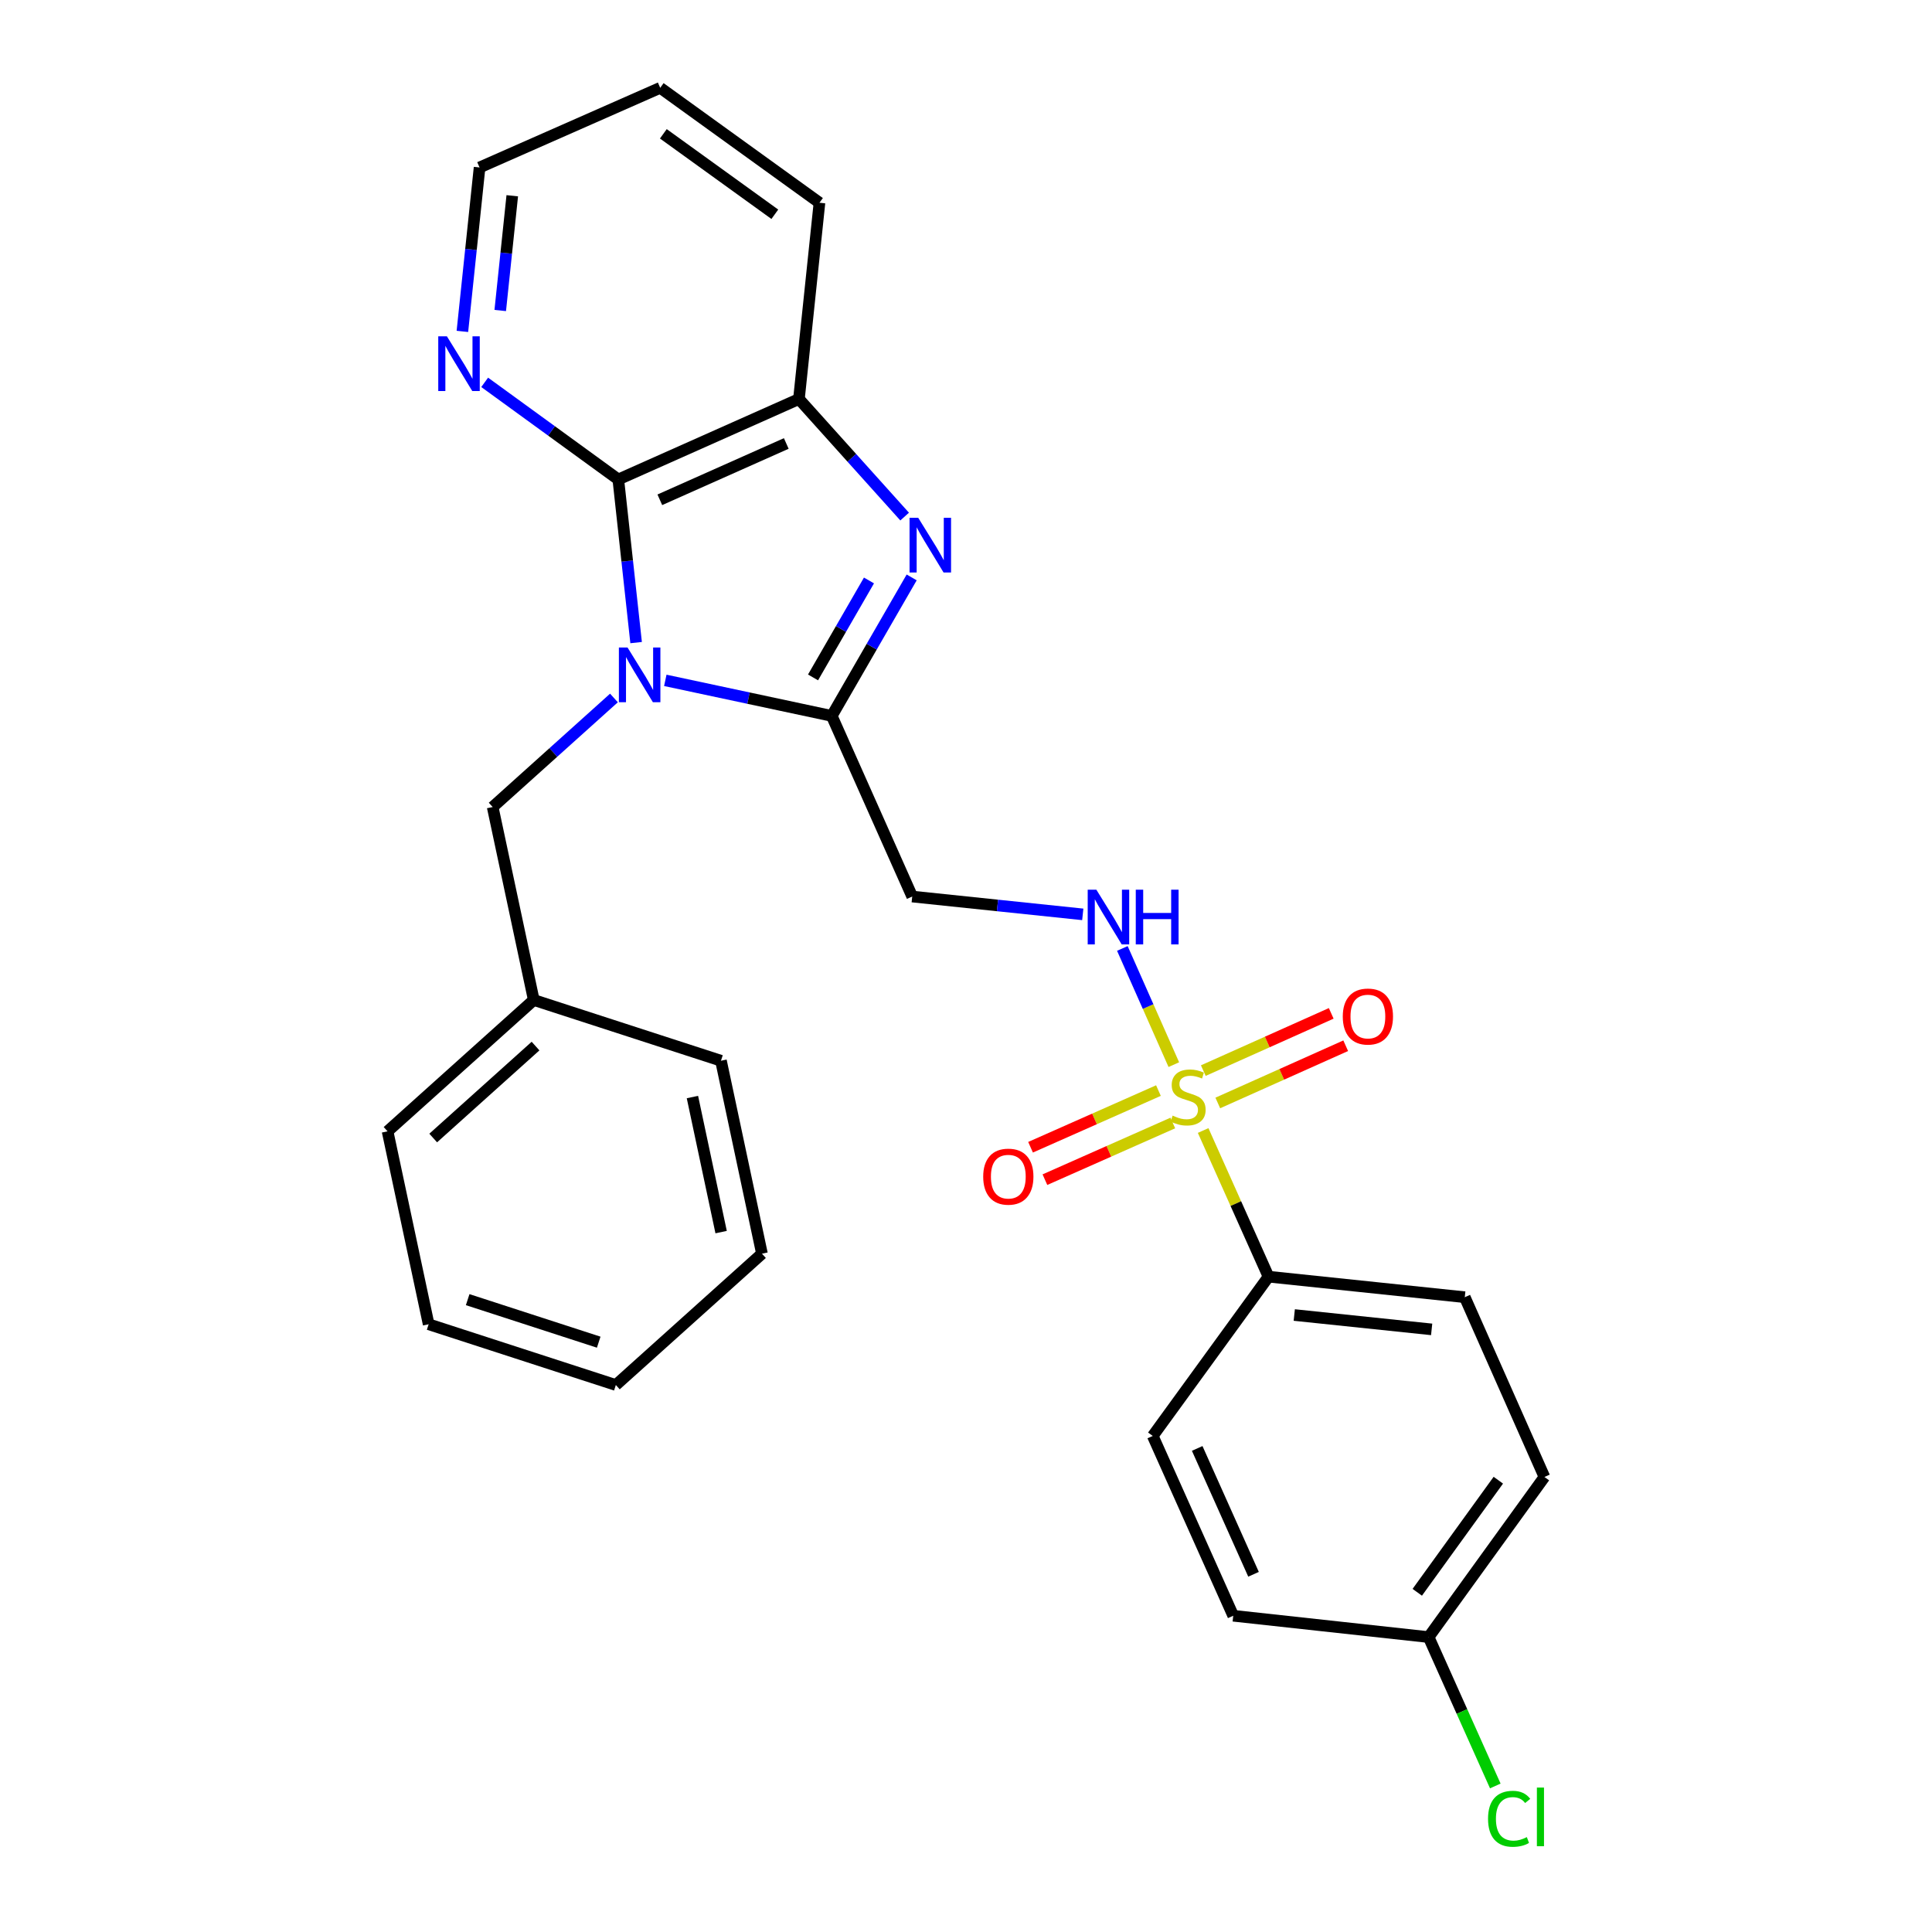 <?xml version='1.0' encoding='iso-8859-1'?>
<svg version='1.1' baseProfile='full'
              xmlns='http://www.w3.org/2000/svg'
                      xmlns:rdkit='http://www.rdkit.org/xml'
                      xmlns:xlink='http://www.w3.org/1999/xlink'
                  xml:space='preserve'
width='1000px' height='1000px' viewBox='0 0 1000 1000'>
<!-- END OF HEADER -->
<rect style='opacity:1.0;fill:#FFFFFF;stroke:none' width='1000' height='1000' x='0' y='0'> </rect>
<path class='bond-1' d='M 344.359,352.151 L 387.439,361.352' style='fill:none;fill-rule:evenodd;stroke:#0000FF;stroke-width:6px;stroke-linecap:butt;stroke-linejoin:miter;stroke-opacity:1' />
<path class='bond-1' d='M 387.439,361.352 L 430.518,370.554' style='fill:none;fill-rule:evenodd;stroke:#000000;stroke-width:6px;stroke-linecap:butt;stroke-linejoin:miter;stroke-opacity:1' />
<path class='bond-3' d='M 329.253,332.61 L 324.644,290.39' style='fill:none;fill-rule:evenodd;stroke:#0000FF;stroke-width:6px;stroke-linecap:butt;stroke-linejoin:miter;stroke-opacity:1' />
<path class='bond-3' d='M 324.644,290.39 L 320.034,248.17' style='fill:none;fill-rule:evenodd;stroke:#000000;stroke-width:6px;stroke-linecap:butt;stroke-linejoin:miter;stroke-opacity:1' />
<path class='bond-8' d='M 317.78,361.271 L 286.394,389.493' style='fill:none;fill-rule:evenodd;stroke:#0000FF;stroke-width:6px;stroke-linecap:butt;stroke-linejoin:miter;stroke-opacity:1' />
<path class='bond-8' d='M 286.394,389.493 L 255.008,417.715' style='fill:none;fill-rule:evenodd;stroke:#000000;stroke-width:6px;stroke-linecap:butt;stroke-linejoin:miter;stroke-opacity:1' />
<path class='bond-0' d='M 607.57,551.058 L 594.25,520.986' style='fill:none;fill-rule:evenodd;stroke:#CCCC00;stroke-width:6px;stroke-linecap:butt;stroke-linejoin:miter;stroke-opacity:1' />
<path class='bond-0' d='M 594.25,520.986 L 580.931,490.914' style='fill:none;fill-rule:evenodd;stroke:#0000FF;stroke-width:6px;stroke-linecap:butt;stroke-linejoin:miter;stroke-opacity:1' />
<path class='bond-7' d='M 622.746,585.152 L 639.666,622.976' style='fill:none;fill-rule:evenodd;stroke:#CCCC00;stroke-width:6px;stroke-linecap:butt;stroke-linejoin:miter;stroke-opacity:1' />
<path class='bond-7' d='M 639.666,622.976 L 656.585,660.8' style='fill:none;fill-rule:evenodd;stroke:#000000;stroke-width:6px;stroke-linecap:butt;stroke-linejoin:miter;stroke-opacity:1' />
<path class='bond-10' d='M 630.328,570.896 L 663.432,556.083' style='fill:none;fill-rule:evenodd;stroke:#CCCC00;stroke-width:6px;stroke-linecap:butt;stroke-linejoin:miter;stroke-opacity:1' />
<path class='bond-10' d='M 663.432,556.083 L 696.536,541.27' style='fill:none;fill-rule:evenodd;stroke:#FF0000;stroke-width:6px;stroke-linecap:butt;stroke-linejoin:miter;stroke-opacity:1' />
<path class='bond-10' d='M 622.831,554.142 L 655.935,539.329' style='fill:none;fill-rule:evenodd;stroke:#CCCC00;stroke-width:6px;stroke-linecap:butt;stroke-linejoin:miter;stroke-opacity:1' />
<path class='bond-10' d='M 655.935,539.329 L 689.039,524.516' style='fill:none;fill-rule:evenodd;stroke:#FF0000;stroke-width:6px;stroke-linecap:butt;stroke-linejoin:miter;stroke-opacity:1' />
<path class='bond-11' d='M 599.608,564.482 L 566.51,579.147' style='fill:none;fill-rule:evenodd;stroke:#CCCC00;stroke-width:6px;stroke-linecap:butt;stroke-linejoin:miter;stroke-opacity:1' />
<path class='bond-11' d='M 566.51,579.147 L 533.412,593.812' style='fill:none;fill-rule:evenodd;stroke:#FF0000;stroke-width:6px;stroke-linecap:butt;stroke-linejoin:miter;stroke-opacity:1' />
<path class='bond-11' d='M 607.044,581.263 L 573.945,595.928' style='fill:none;fill-rule:evenodd;stroke:#CCCC00;stroke-width:6px;stroke-linecap:butt;stroke-linejoin:miter;stroke-opacity:1' />
<path class='bond-11' d='M 573.945,595.928 L 540.847,610.593' style='fill:none;fill-rule:evenodd;stroke:#FF0000;stroke-width:6px;stroke-linecap:butt;stroke-linejoin:miter;stroke-opacity:1' />
<path class='bond-2' d='M 430.518,370.554 L 451.199,334.711' style='fill:none;fill-rule:evenodd;stroke:#000000;stroke-width:6px;stroke-linecap:butt;stroke-linejoin:miter;stroke-opacity:1' />
<path class='bond-2' d='M 451.199,334.711 L 471.881,298.868' style='fill:none;fill-rule:evenodd;stroke:#0000FF;stroke-width:6px;stroke-linecap:butt;stroke-linejoin:miter;stroke-opacity:1' />
<path class='bond-2' d='M 420.824,350.628 L 435.301,325.538' style='fill:none;fill-rule:evenodd;stroke:#000000;stroke-width:6px;stroke-linecap:butt;stroke-linejoin:miter;stroke-opacity:1' />
<path class='bond-2' d='M 435.301,325.538 L 449.778,300.448' style='fill:none;fill-rule:evenodd;stroke:#0000FF;stroke-width:6px;stroke-linecap:butt;stroke-linejoin:miter;stroke-opacity:1' />
<path class='bond-5' d='M 430.518,370.554 L 472.162,464.05' style='fill:none;fill-rule:evenodd;stroke:#000000;stroke-width:6px;stroke-linecap:butt;stroke-linejoin:miter;stroke-opacity:1' />
<path class='bond-27' d='M 468.241,267.382 L 440.885,236.954' style='fill:none;fill-rule:evenodd;stroke:#0000FF;stroke-width:6px;stroke-linecap:butt;stroke-linejoin:miter;stroke-opacity:1' />
<path class='bond-27' d='M 440.885,236.954 L 413.53,206.526' style='fill:none;fill-rule:evenodd;stroke:#000000;stroke-width:6px;stroke-linecap:butt;stroke-linejoin:miter;stroke-opacity:1' />
<path class='bond-4' d='M 320.034,248.17 L 413.53,206.526' style='fill:none;fill-rule:evenodd;stroke:#000000;stroke-width:6px;stroke-linecap:butt;stroke-linejoin:miter;stroke-opacity:1' />
<path class='bond-4' d='M 341.526,258.69 L 406.973,229.539' style='fill:none;fill-rule:evenodd;stroke:#000000;stroke-width:6px;stroke-linecap:butt;stroke-linejoin:miter;stroke-opacity:1' />
<path class='bond-9' d='M 320.034,248.17 L 285.452,223.035' style='fill:none;fill-rule:evenodd;stroke:#000000;stroke-width:6px;stroke-linecap:butt;stroke-linejoin:miter;stroke-opacity:1' />
<path class='bond-9' d='M 285.452,223.035 L 250.869,197.901' style='fill:none;fill-rule:evenodd;stroke:#0000FF;stroke-width:6px;stroke-linecap:butt;stroke-linejoin:miter;stroke-opacity:1' />
<path class='bond-19' d='M 413.53,206.526 L 424.155,104.944' style='fill:none;fill-rule:evenodd;stroke:#000000;stroke-width:6px;stroke-linecap:butt;stroke-linejoin:miter;stroke-opacity:1' />
<path class='bond-6' d='M 472.162,464.05 L 516.302,468.663' style='fill:none;fill-rule:evenodd;stroke:#000000;stroke-width:6px;stroke-linecap:butt;stroke-linejoin:miter;stroke-opacity:1' />
<path class='bond-6' d='M 516.302,468.663 L 560.441,473.276' style='fill:none;fill-rule:evenodd;stroke:#0000FF;stroke-width:6px;stroke-linecap:butt;stroke-linejoin:miter;stroke-opacity:1' />
<path class='bond-12' d='M 656.585,660.8 L 758.167,671.426' style='fill:none;fill-rule:evenodd;stroke:#000000;stroke-width:6px;stroke-linecap:butt;stroke-linejoin:miter;stroke-opacity:1' />
<path class='bond-12' d='M 669.912,680.649 L 741.02,688.087' style='fill:none;fill-rule:evenodd;stroke:#000000;stroke-width:6px;stroke-linecap:butt;stroke-linejoin:miter;stroke-opacity:1' />
<path class='bond-13' d='M 656.585,660.8 L 596.667,743.243' style='fill:none;fill-rule:evenodd;stroke:#000000;stroke-width:6px;stroke-linecap:butt;stroke-linejoin:miter;stroke-opacity:1' />
<path class='bond-15' d='M 255.008,417.715 L 276.279,517.594' style='fill:none;fill-rule:evenodd;stroke:#000000;stroke-width:6px;stroke-linecap:butt;stroke-linejoin:miter;stroke-opacity:1' />
<path class='bond-20' d='M 239.333,171.53 L 243.78,129.105' style='fill:none;fill-rule:evenodd;stroke:#0000FF;stroke-width:6px;stroke-linecap:butt;stroke-linejoin:miter;stroke-opacity:1' />
<path class='bond-20' d='M 243.78,129.105 L 248.227,86.681' style='fill:none;fill-rule:evenodd;stroke:#000000;stroke-width:6px;stroke-linecap:butt;stroke-linejoin:miter;stroke-opacity:1' />
<path class='bond-20' d='M 258.922,160.716 L 262.034,131.019' style='fill:none;fill-rule:evenodd;stroke:#0000FF;stroke-width:6px;stroke-linecap:butt;stroke-linejoin:miter;stroke-opacity:1' />
<path class='bond-20' d='M 262.034,131.019 L 265.147,101.322' style='fill:none;fill-rule:evenodd;stroke:#000000;stroke-width:6px;stroke-linecap:butt;stroke-linejoin:miter;stroke-opacity:1' />
<path class='bond-17' d='M 758.167,671.426 L 799.393,764.473' style='fill:none;fill-rule:evenodd;stroke:#000000;stroke-width:6px;stroke-linecap:butt;stroke-linejoin:miter;stroke-opacity:1' />
<path class='bond-16' d='M 596.667,743.243 L 638.322,836.311' style='fill:none;fill-rule:evenodd;stroke:#000000;stroke-width:6px;stroke-linecap:butt;stroke-linejoin:miter;stroke-opacity:1' />
<path class='bond-16' d='M 619.668,749.705 L 648.827,814.852' style='fill:none;fill-rule:evenodd;stroke:#000000;stroke-width:6px;stroke-linecap:butt;stroke-linejoin:miter;stroke-opacity:1' />
<path class='bond-14' d='M 739.455,847.354 L 638.322,836.311' style='fill:none;fill-rule:evenodd;stroke:#000000;stroke-width:6px;stroke-linecap:butt;stroke-linejoin:miter;stroke-opacity:1' />
<path class='bond-18' d='M 739.455,847.354 L 756.708,885.883' style='fill:none;fill-rule:evenodd;stroke:#000000;stroke-width:6px;stroke-linecap:butt;stroke-linejoin:miter;stroke-opacity:1' />
<path class='bond-18' d='M 756.708,885.883 L 773.961,924.412' style='fill:none;fill-rule:evenodd;stroke:#00CC00;stroke-width:6px;stroke-linecap:butt;stroke-linejoin:miter;stroke-opacity:1' />
<path class='bond-30' d='M 739.455,847.354 L 799.393,764.473' style='fill:none;fill-rule:evenodd;stroke:#000000;stroke-width:6px;stroke-linecap:butt;stroke-linejoin:miter;stroke-opacity:1' />
<path class='bond-30' d='M 733.573,824.166 L 775.529,766.149' style='fill:none;fill-rule:evenodd;stroke:#000000;stroke-width:6px;stroke-linecap:butt;stroke-linejoin:miter;stroke-opacity:1' />
<path class='bond-21' d='M 276.279,517.594 L 200.607,585.577' style='fill:none;fill-rule:evenodd;stroke:#000000;stroke-width:6px;stroke-linecap:butt;stroke-linejoin:miter;stroke-opacity:1' />
<path class='bond-21' d='M 277.194,541.445 L 224.224,589.034' style='fill:none;fill-rule:evenodd;stroke:#000000;stroke-width:6px;stroke-linecap:butt;stroke-linejoin:miter;stroke-opacity:1' />
<path class='bond-22' d='M 276.279,517.594 L 373.17,549.032' style='fill:none;fill-rule:evenodd;stroke:#000000;stroke-width:6px;stroke-linecap:butt;stroke-linejoin:miter;stroke-opacity:1' />
<path class='bond-28' d='M 424.155,104.944 L 341.723,45.455' style='fill:none;fill-rule:evenodd;stroke:#000000;stroke-width:6px;stroke-linecap:butt;stroke-linejoin:miter;stroke-opacity:1' />
<path class='bond-28' d='M 401.049,110.904 L 343.347,69.261' style='fill:none;fill-rule:evenodd;stroke:#000000;stroke-width:6px;stroke-linecap:butt;stroke-linejoin:miter;stroke-opacity:1' />
<path class='bond-23' d='M 248.227,86.681 L 341.723,45.455' style='fill:none;fill-rule:evenodd;stroke:#000000;stroke-width:6px;stroke-linecap:butt;stroke-linejoin:miter;stroke-opacity:1' />
<path class='bond-24' d='M 200.607,585.577 L 221.868,685.436' style='fill:none;fill-rule:evenodd;stroke:#000000;stroke-width:6px;stroke-linecap:butt;stroke-linejoin:miter;stroke-opacity:1' />
<path class='bond-25' d='M 373.17,549.032 L 394.39,648.901' style='fill:none;fill-rule:evenodd;stroke:#000000;stroke-width:6px;stroke-linecap:butt;stroke-linejoin:miter;stroke-opacity:1' />
<path class='bond-25' d='M 358.399,567.827 L 373.253,637.735' style='fill:none;fill-rule:evenodd;stroke:#000000;stroke-width:6px;stroke-linecap:butt;stroke-linejoin:miter;stroke-opacity:1' />
<path class='bond-29' d='M 221.868,685.436 L 318.759,716.884' style='fill:none;fill-rule:evenodd;stroke:#000000;stroke-width:6px;stroke-linecap:butt;stroke-linejoin:miter;stroke-opacity:1' />
<path class='bond-29' d='M 242.068,672.695 L 309.892,694.709' style='fill:none;fill-rule:evenodd;stroke:#000000;stroke-width:6px;stroke-linecap:butt;stroke-linejoin:miter;stroke-opacity:1' />
<path class='bond-26' d='M 394.39,648.901 L 318.759,716.884' style='fill:none;fill-rule:evenodd;stroke:#000000;stroke-width:6px;stroke-linecap:butt;stroke-linejoin:miter;stroke-opacity:1' />
<path  class='atom-0' d='M 324.817 335.154
L 334.097 350.154
Q 335.017 351.634, 336.497 354.314
Q 337.977 356.994, 338.057 357.154
L 338.057 335.154
L 341.817 335.154
L 341.817 363.474
L 337.937 363.474
L 327.977 347.074
Q 326.817 345.154, 325.577 342.954
Q 324.377 340.754, 324.017 340.074
L 324.017 363.474
L 320.337 363.474
L 320.337 335.154
L 324.817 335.154
' fill='#0000FF'/>
<path  class='atom-1' d='M 606.95 577.443
Q 607.27 577.563, 608.59 578.123
Q 609.91 578.683, 611.35 579.043
Q 612.83 579.363, 614.27 579.363
Q 616.95 579.363, 618.51 578.083
Q 620.07 576.763, 620.07 574.483
Q 620.07 572.923, 619.27 571.963
Q 618.51 571.003, 617.31 570.483
Q 616.11 569.963, 614.11 569.363
Q 611.59 568.603, 610.07 567.883
Q 608.59 567.163, 607.51 565.643
Q 606.47 564.123, 606.47 561.563
Q 606.47 558.003, 608.87 555.803
Q 611.31 553.603, 616.11 553.603
Q 619.39 553.603, 623.11 555.163
L 622.19 558.243
Q 618.79 556.843, 616.23 556.843
Q 613.47 556.843, 611.95 558.003
Q 610.43 559.123, 610.47 561.083
Q 610.47 562.603, 611.23 563.523
Q 612.03 564.443, 613.15 564.963
Q 614.31 565.483, 616.23 566.083
Q 618.79 566.883, 620.31 567.683
Q 621.83 568.483, 622.91 570.123
Q 624.03 571.723, 624.03 574.483
Q 624.03 578.403, 621.39 580.523
Q 618.79 582.603, 614.43 582.603
Q 611.91 582.603, 609.99 582.043
Q 608.11 581.523, 605.87 580.603
L 606.95 577.443
' fill='#CCCC00'/>
<path  class='atom-3' d='M 475.263 267.997
L 484.543 282.997
Q 485.463 284.477, 486.943 287.157
Q 488.423 289.837, 488.503 289.997
L 488.503 267.997
L 492.263 267.997
L 492.263 296.317
L 488.383 296.317
L 478.423 279.917
Q 477.263 277.997, 476.023 275.797
Q 474.823 273.597, 474.463 272.917
L 474.463 296.317
L 470.783 296.317
L 470.783 267.997
L 475.263 267.997
' fill='#0000FF'/>
<path  class='atom-7' d='M 567.474 460.505
L 576.754 475.505
Q 577.674 476.985, 579.154 479.665
Q 580.634 482.345, 580.714 482.505
L 580.714 460.505
L 584.474 460.505
L 584.474 488.825
L 580.594 488.825
L 570.634 472.425
Q 569.474 470.505, 568.234 468.305
Q 567.034 466.105, 566.674 465.425
L 566.674 488.825
L 562.994 488.825
L 562.994 460.505
L 567.474 460.505
' fill='#0000FF'/>
<path  class='atom-7' d='M 587.874 460.505
L 591.714 460.505
L 591.714 472.545
L 606.194 472.545
L 606.194 460.505
L 610.034 460.505
L 610.034 488.825
L 606.194 488.825
L 606.194 475.745
L 591.714 475.745
L 591.714 488.825
L 587.874 488.825
L 587.874 460.505
' fill='#0000FF'/>
<path  class='atom-10' d='M 231.321 174.083
L 240.601 189.083
Q 241.521 190.563, 243.001 193.243
Q 244.481 195.923, 244.561 196.083
L 244.561 174.083
L 248.321 174.083
L 248.321 202.403
L 244.441 202.403
L 234.481 186.003
Q 233.321 184.083, 232.081 181.883
Q 230.881 179.683, 230.521 179.003
L 230.521 202.403
L 226.841 202.403
L 226.841 174.083
L 231.321 174.083
' fill='#0000FF'/>
<path  class='atom-11' d='M 695.018 526.158
Q 695.018 519.358, 698.378 515.558
Q 701.738 511.758, 708.018 511.758
Q 714.298 511.758, 717.658 515.558
Q 721.018 519.358, 721.018 526.158
Q 721.018 533.038, 717.618 536.958
Q 714.218 540.838, 708.018 540.838
Q 701.778 540.838, 698.378 536.958
Q 695.018 533.078, 695.018 526.158
M 708.018 537.638
Q 712.338 537.638, 714.658 534.758
Q 717.018 531.838, 717.018 526.158
Q 717.018 520.598, 714.658 517.798
Q 712.338 514.958, 708.018 514.958
Q 703.698 514.958, 701.338 517.758
Q 699.018 520.558, 699.018 526.158
Q 699.018 531.878, 701.338 534.758
Q 703.698 537.638, 708.018 537.638
' fill='#FF0000'/>
<path  class='atom-12' d='M 508.903 609.029
Q 508.903 602.229, 512.263 598.429
Q 515.623 594.629, 521.903 594.629
Q 528.183 594.629, 531.543 598.429
Q 534.903 602.229, 534.903 609.029
Q 534.903 615.909, 531.503 619.829
Q 528.103 623.709, 521.903 623.709
Q 515.663 623.709, 512.263 619.829
Q 508.903 615.949, 508.903 609.029
M 521.903 620.509
Q 526.223 620.509, 528.543 617.629
Q 530.903 614.709, 530.903 609.029
Q 530.903 603.469, 528.543 600.669
Q 526.223 597.829, 521.903 597.829
Q 517.583 597.829, 515.223 600.629
Q 512.903 603.429, 512.903 609.029
Q 512.903 614.749, 515.223 617.629
Q 517.583 620.509, 521.903 620.509
' fill='#FF0000'/>
<path  class='atom-19' d='M 770.21 941.402
Q 770.21 934.362, 773.49 930.682
Q 776.81 926.962, 783.09 926.962
Q 788.93 926.962, 792.05 931.082
L 789.41 933.242
Q 787.13 930.242, 783.09 930.242
Q 778.81 930.242, 776.53 933.122
Q 774.29 935.962, 774.29 941.402
Q 774.29 947.002, 776.61 949.882
Q 778.97 952.762, 783.53 952.762
Q 786.65 952.762, 790.29 950.882
L 791.41 953.882
Q 789.93 954.842, 787.69 955.402
Q 785.45 955.962, 782.97 955.962
Q 776.81 955.962, 773.49 952.202
Q 770.21 948.442, 770.21 941.402
' fill='#00CC00'/>
<path  class='atom-19' d='M 795.49 925.242
L 799.17 925.242
L 799.17 955.602
L 795.49 955.602
L 795.49 925.242
' fill='#00CC00'/>
</svg>
